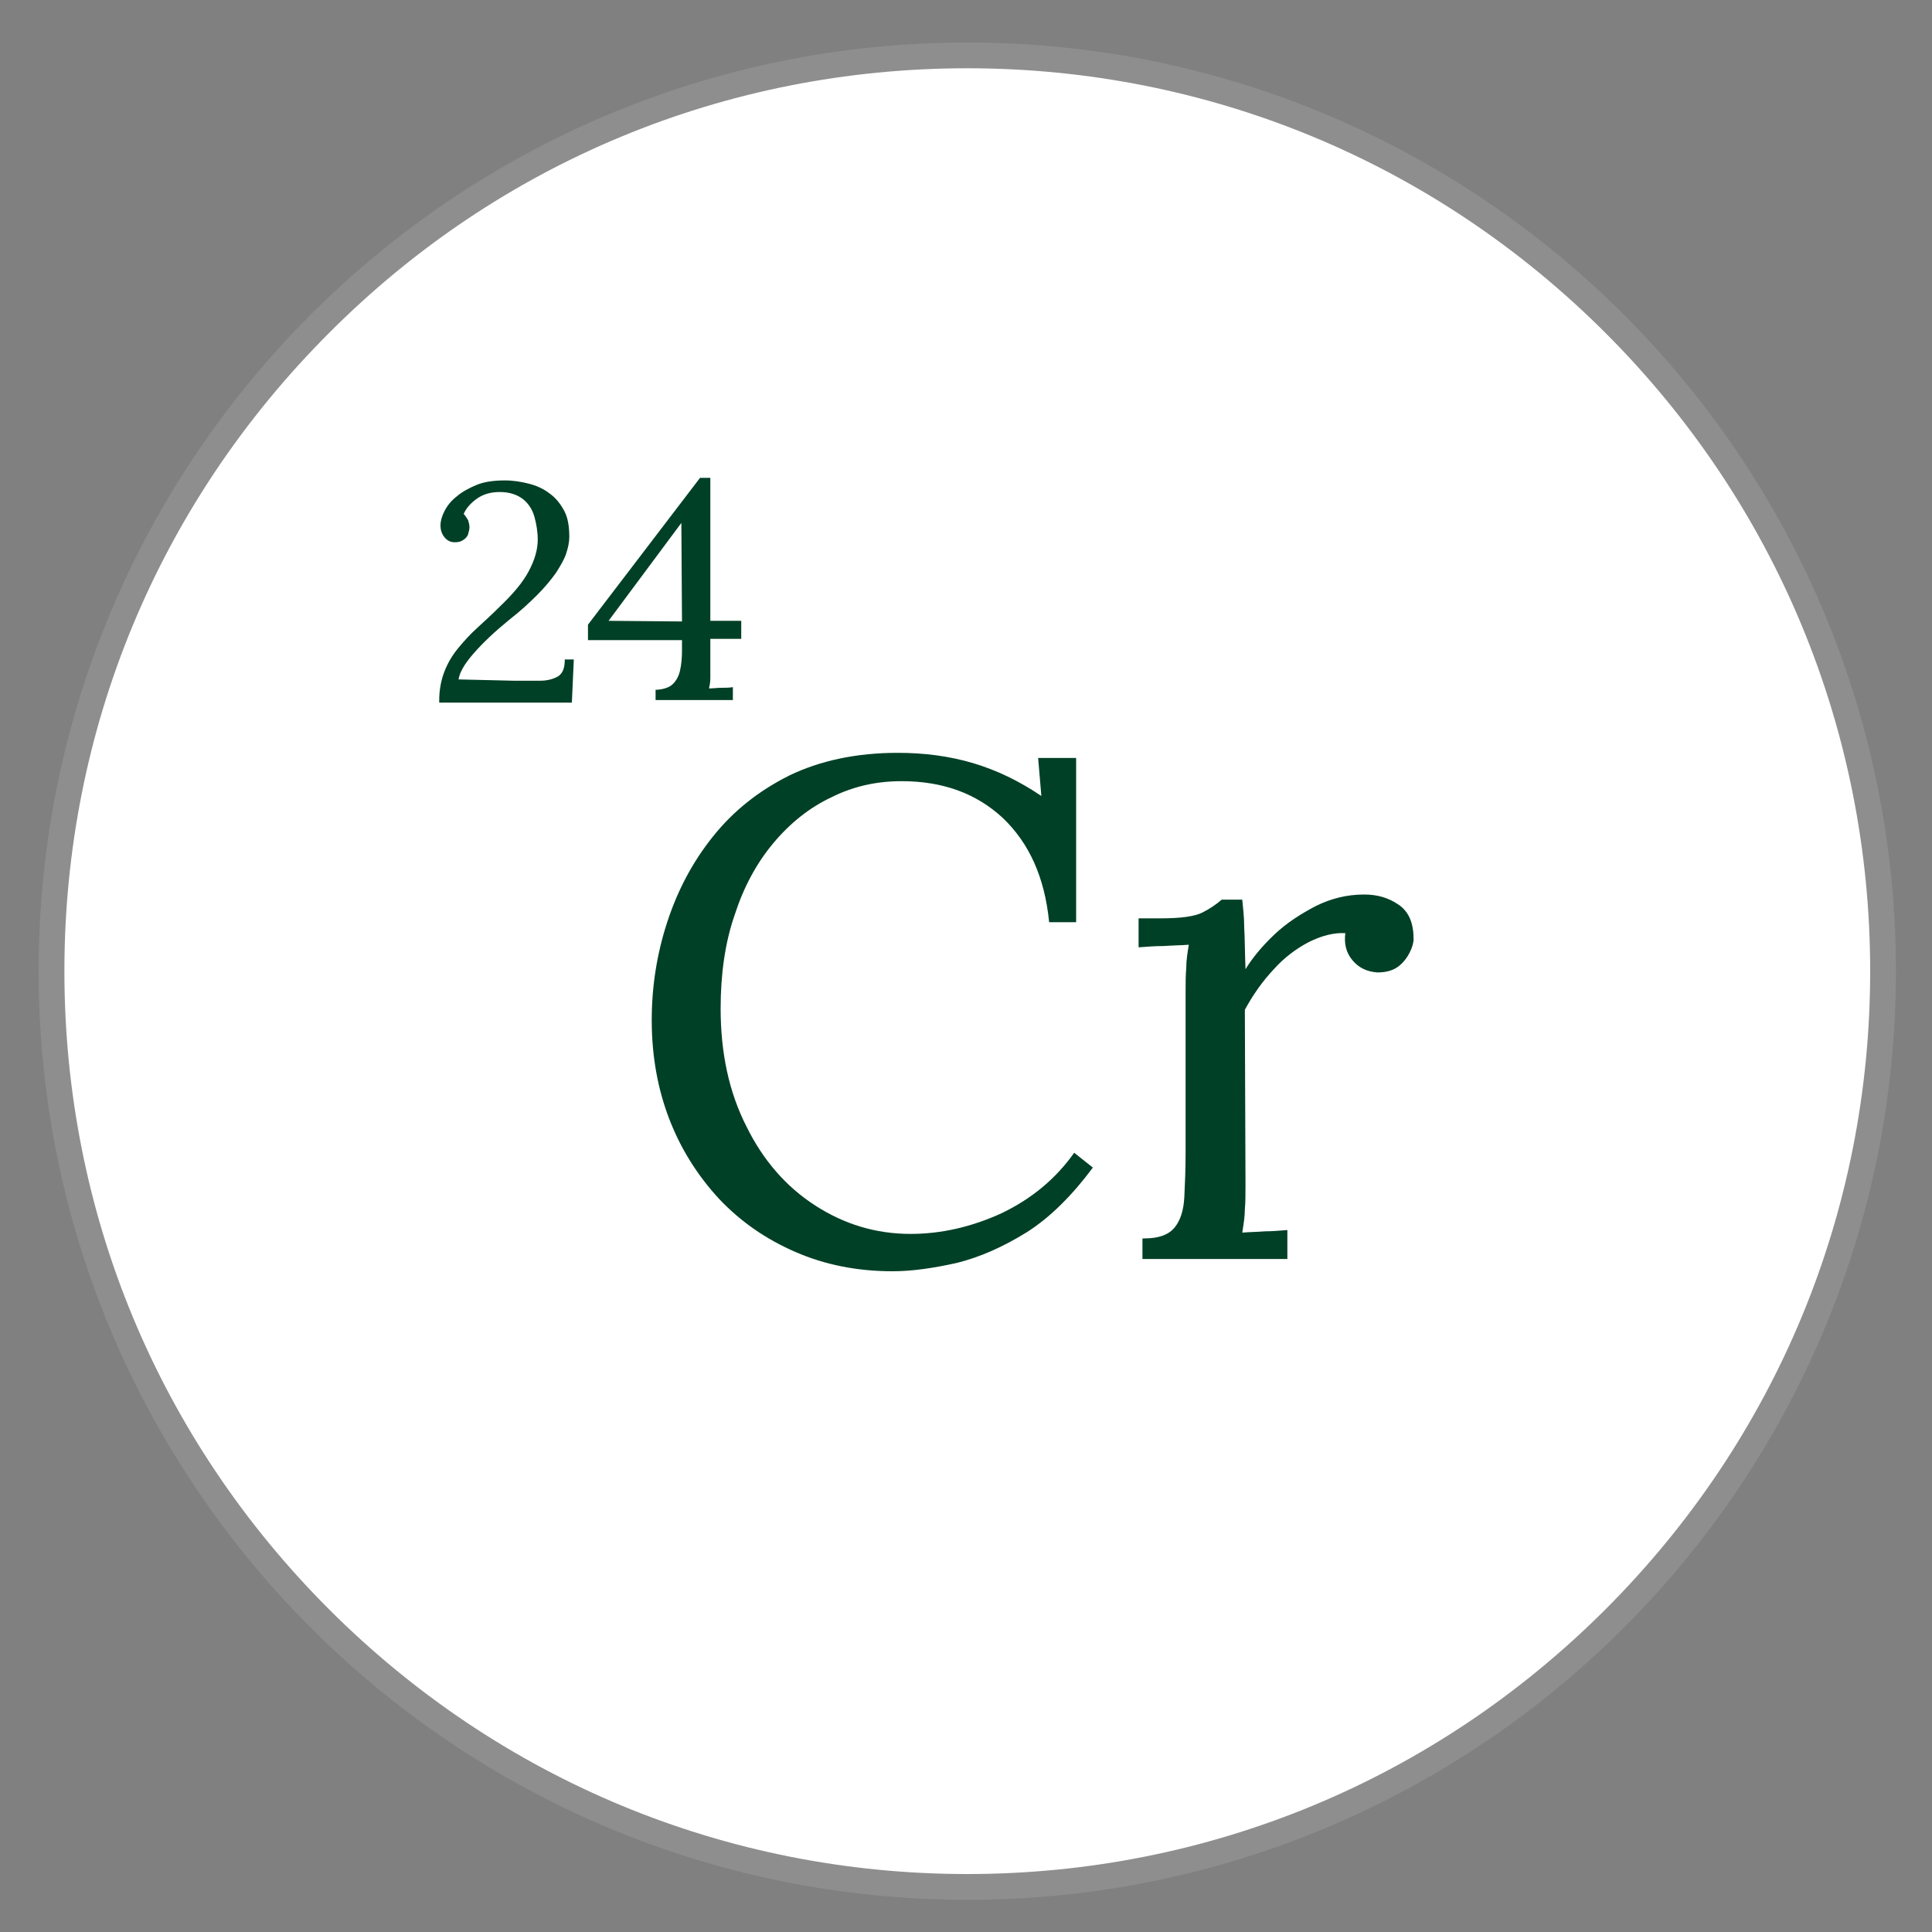 <svg xmlns="http://www.w3.org/2000/svg" xmlns:xlink="http://www.w3.org/1999/xlink" id="Layer_1" x="0px" y="0px" viewBox="0 0 300 300" style="enable-background:new 0 0 300 300;" xml:space="preserve">
<rect x="0" y="0" width="300" height="300" fill="#808080" stroke="none"/>
<style type="text/css">
	.st0{fill:#FFFFFF;}
	.st1{fill:#8E8E8E;}
	.st2{fill:#004026;}
</style>
<g>
	<circle class="st0" cx="150.2" cy="150.8" r="142.2"></circle>
	<path class="st1" d="M150.2,10.6c37.4,0,72.6,14.6,99.1,41.1c26.5,26.5,41.1,61.7,41.1,99.1s-14.6,72.6-41.1,99.1   S187.6,291,150.2,291s-72.6-14.6-99.1-41.1S10,188.3,10,150.8s14.6-72.6,41.1-99.1C77.5,25.2,112.7,10.6,150.2,10.6 M150.2,6.6   C70.6,6.6,6,71.2,6,150.8S70.6,295,150.2,295s144.2-64.6,144.2-144.2S229.8,6.6,150.2,6.6L150.2,6.6z"></path>
</g>
<g>
	<path class="st2" d="M162.9,143.1c-0.7-6.9-3.1-12.2-7.2-16.1c-4.1-3.8-9.3-5.7-15.7-5.7c-3.9,0-7.5,0.8-10.9,2.5   c-3.4,1.6-6.4,4-9,7.1c-2.6,3.1-4.6,6.8-6,11.1c-1.5,4.3-2.2,9.2-2.2,14.6c0,6.9,1.3,13,4,18.3c2.6,5.3,6.2,9.4,10.7,12.3   c4.5,2.9,9.4,4.4,14.8,4.4c4.8,0,9.5-1.1,14.1-3.2c4.6-2.2,8.4-5.3,11.3-9.4l2.9,2.3c-3.2,4.3-6.6,7.7-10.2,10   c-3.7,2.3-7.3,3.9-10.9,4.8c-3.6,0.8-6.9,1.3-10,1.3c-5.5,0-10.5-1-15.1-3c-4.6-2-8.5-4.7-11.9-8.3c-3.3-3.6-5.9-7.7-7.7-12.4   c-1.8-4.7-2.7-9.8-2.7-15.3c0-5.2,0.8-10.3,2.4-15.2c1.6-4.9,3.9-9.3,7.1-13.3c3.2-4,7.1-7.1,11.9-9.5c4.8-2.3,10.4-3.5,16.8-3.5   c4.1,0,8,0.5,11.7,1.6c3.7,1.1,7.2,2.8,10.6,5.1l-0.5-5.9h5.9v25.5H162.9z"></path>
	<path class="st2" d="M177.7,192.3c2.3,0,3.8-0.6,4.7-1.7c0.9-1.1,1.4-2.7,1.5-4.7c0.1-2,0.2-4.3,0.2-7v-25.1c0-1.2,0-2.3,0.1-3.5   c0-1.2,0.2-2.4,0.4-3.6c-1.3,0.1-2.6,0.1-3.9,0.2c-1.3,0-2.6,0.1-3.9,0.2v-4.5h3.4c3.2,0,5.3-0.3,6.5-0.9c1.2-0.6,2.2-1.3,3-2h3.2   c0.1,1.2,0.3,2.6,0.3,4.3c0.1,1.7,0.1,3.9,0.2,6.5c1.1-1.8,2.6-3.6,4.5-5.4c1.9-1.8,4.1-3.2,6.4-4.4c2.4-1.2,4.9-1.8,7.5-1.8   c2.1,0,3.8,0.5,5.4,1.6s2.3,2.9,2.3,5.3c0,0.6-0.2,1.3-0.6,2.1c-0.4,0.8-1,1.6-1.8,2.2c-0.8,0.6-1.9,0.9-3.2,0.9   c-1.6-0.1-2.9-0.7-3.9-1.9c-1-1.2-1.3-2.6-1.1-4.2c-1.8-0.1-3.7,0.4-5.7,1.4c-1.9,1-3.8,2.4-5.4,4.2c-1.7,1.8-3.2,3.9-4.5,6.3   l0.1,27.1c0,1.5,0,2.8-0.1,3.9c0,1.1-0.2,2.3-0.4,3.6c1.2-0.1,2.3-0.1,3.5-0.2c1.1,0,2.3-0.1,3.5-0.2v4.5h-22.5V192.3z"></path>
</g>
<g>
	<path class="st2" d="M68.2,108.8c0-1.7,0.3-3.2,0.8-4.5c0.5-1.3,1.2-2.5,2.1-3.6c0.9-1.1,1.9-2.2,3-3.2c1.1-1,2.3-2.1,3.5-3.3   c2.1-2,3.6-3.8,4.5-5.5c0.9-1.7,1.4-3.3,1.4-4.9c0-1.2-0.2-2.4-0.5-3.5c-0.3-1.1-0.9-2.1-1.8-2.8c-0.9-0.7-2.1-1.1-3.6-1.1   c-1.3,0-2.5,0.3-3.5,1c-1,0.7-1.7,1.5-2.1,2.4c0.3,0.3,0.5,0.7,0.7,1c0.1,0.4,0.2,0.7,0.2,1.1c0,0.3-0.1,0.6-0.2,1   c-0.1,0.4-0.4,0.7-0.7,0.9c-0.4,0.3-0.8,0.4-1.4,0.4c-0.7,0-1.2-0.3-1.6-0.8c-0.4-0.5-0.6-1.1-0.6-1.8c0-0.7,0.2-1.4,0.6-2.2   c0.4-0.8,1-1.6,1.9-2.3c0.8-0.7,1.9-1.3,3.1-1.8c1.2-0.5,2.7-0.7,4.4-0.7c1.3,0,2.5,0.2,3.7,0.5c1.2,0.3,2.3,0.8,3.2,1.5   c1,0.7,1.7,1.6,2.3,2.7c0.6,1.1,0.8,2.5,0.8,4.1c0,0.8-0.2,1.7-0.5,2.6c-0.3,0.9-0.9,1.9-1.6,3c-0.8,1.1-1.7,2.2-2.9,3.4   c-1.2,1.2-2.6,2.5-4.4,3.9c-2.2,1.8-4,3.5-5.4,5.1s-2.2,2.9-2.4,4.1l8.5,0.2c1.6,0,3,0,4.2,0c1.2,0,2.1-0.3,2.8-0.7   c0.7-0.5,1-1.3,1-2.6h1.4l-0.3,6.7H68.2z"></path>
	<path class="st2" d="M110.3,103.5c0,0.6,0,1.2,0,1.8c0,0.6-0.1,1.1-0.2,1.6c0.6,0,1.3-0.1,1.9-0.1c0.6,0,1.2,0,1.8-0.1v2h-12v-1.6   h0.3c1.1-0.1,1.9-0.4,2.4-0.9c0.5-0.5,0.9-1.2,1.1-2.1c0.2-0.9,0.3-1.9,0.3-3.1v-1.6H91.3v-2.4l17.4-22.8h1.6v22.2l4.8,0v2.8h-4.8   V103.5z M105.8,81.2L94.5,96.4l11.4,0.1L105.8,81.2L105.8,81.2z"></path>
</g>
</svg>